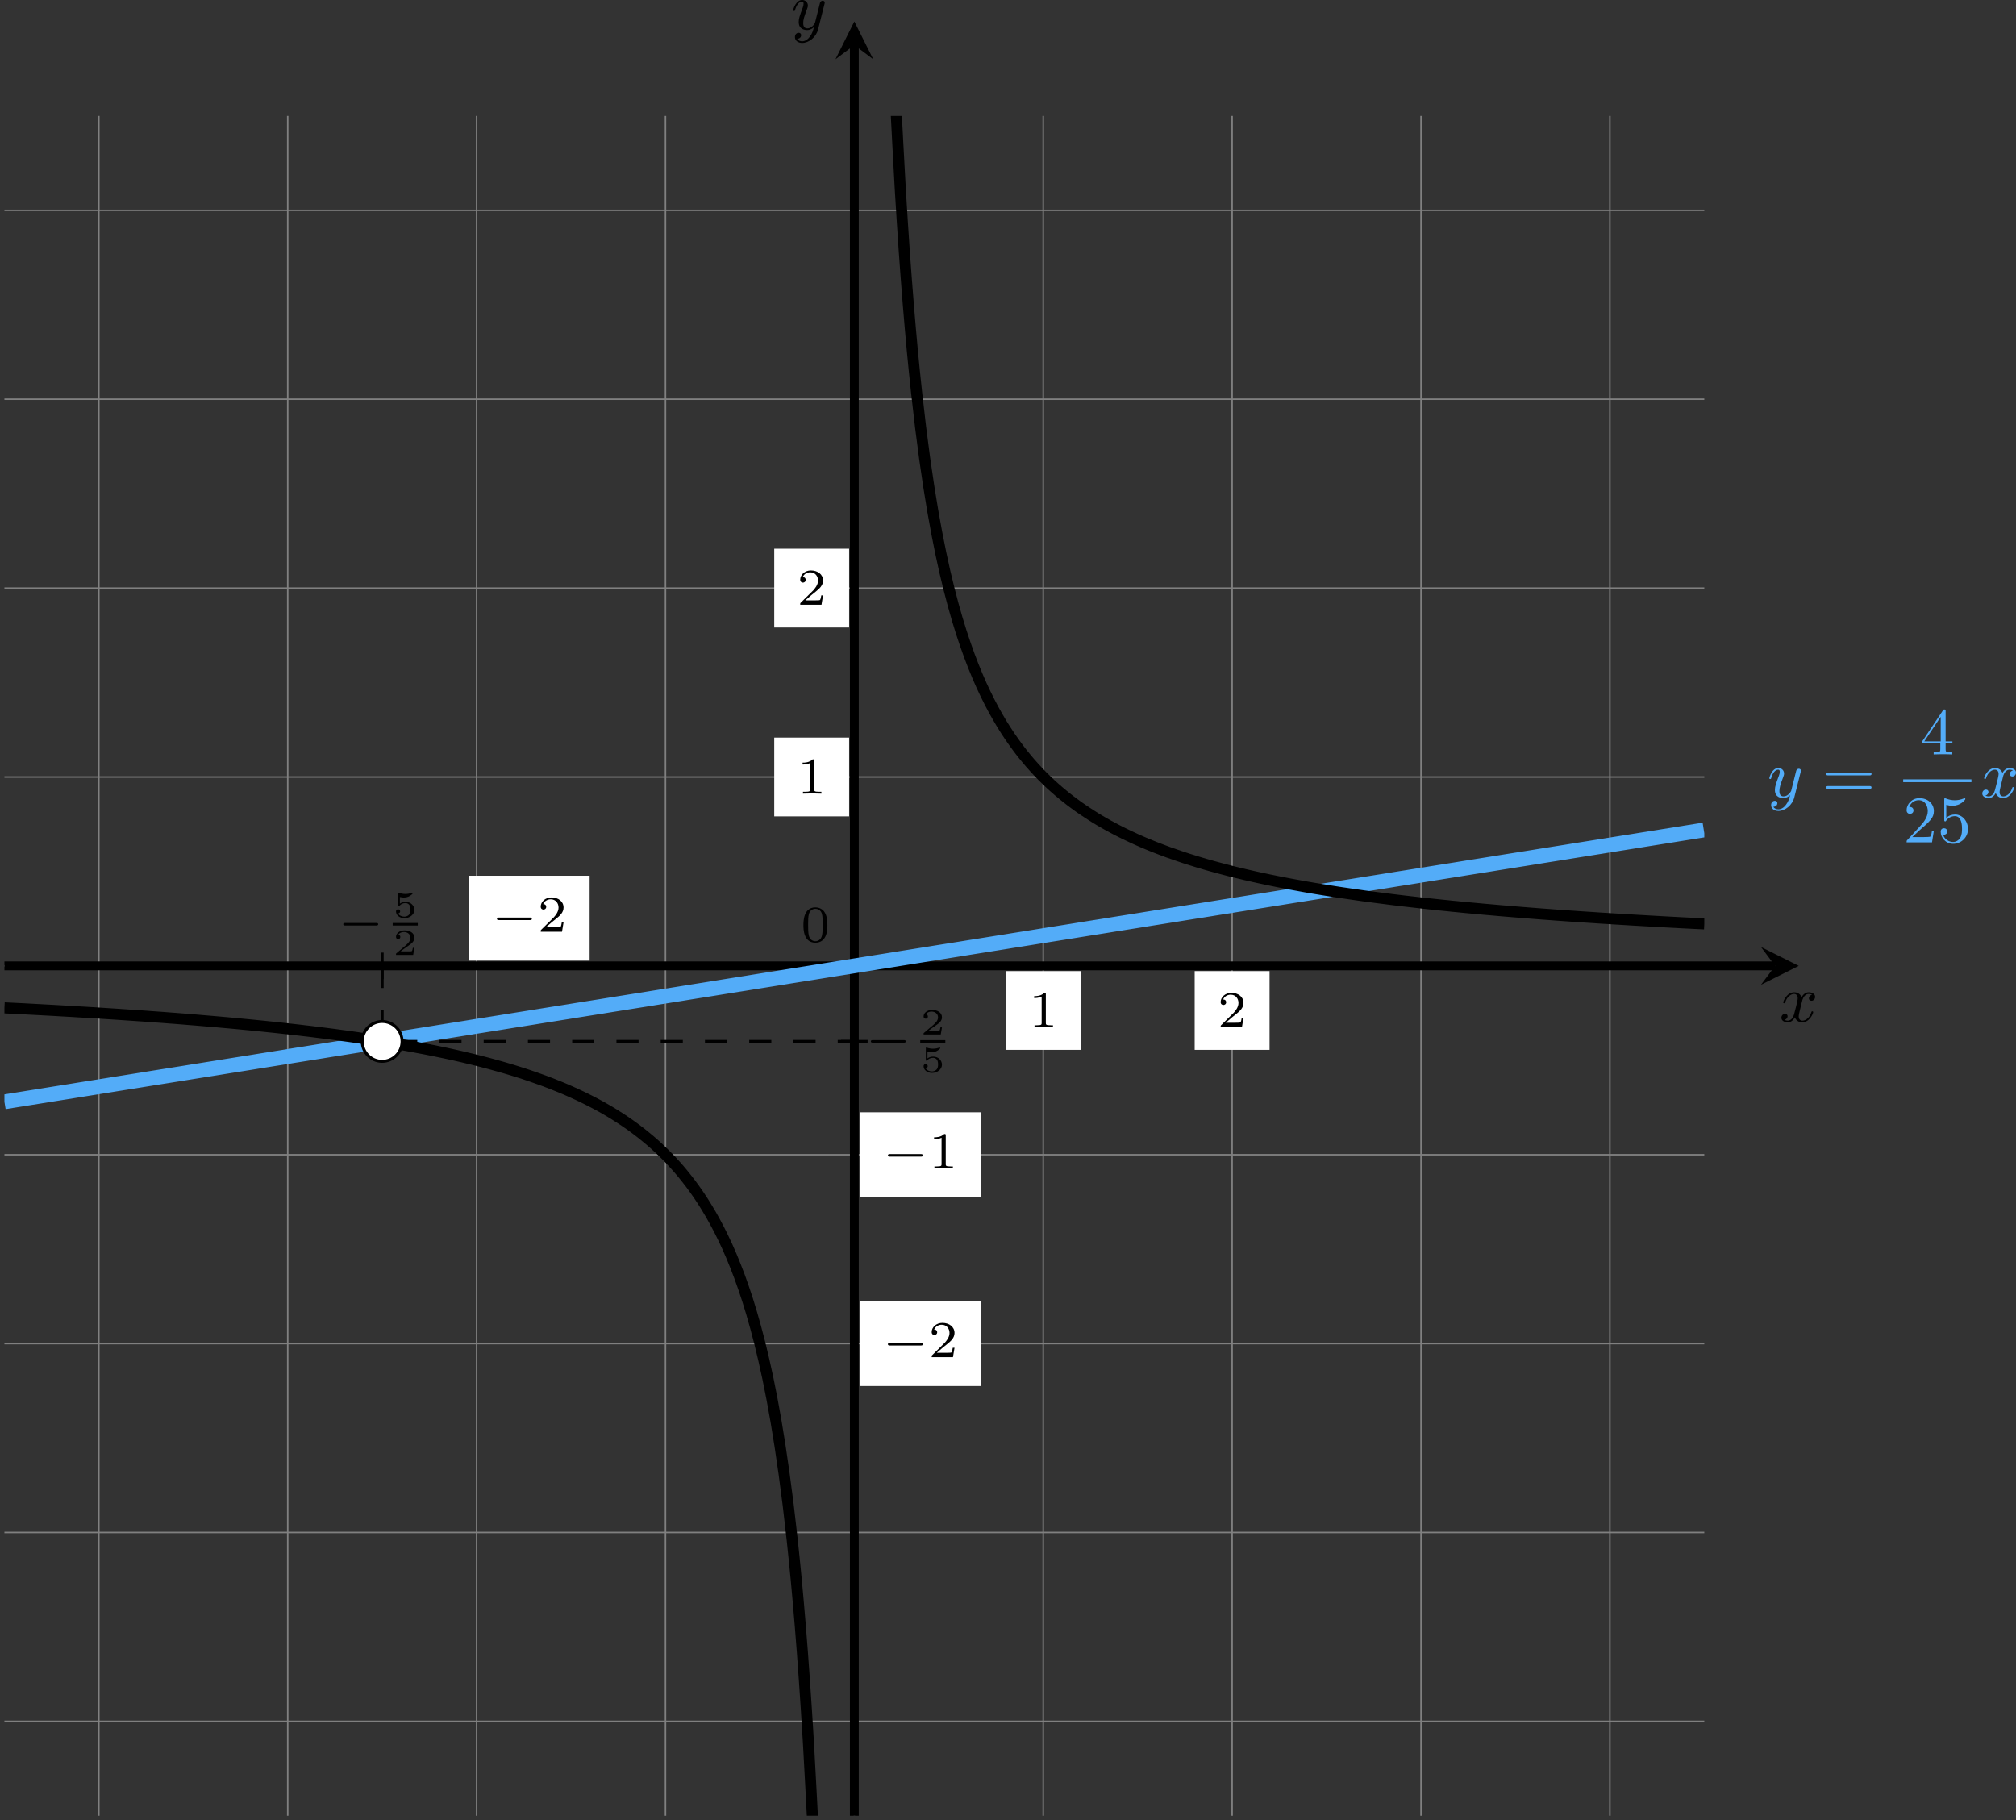 <?xml version='1.0' encoding='UTF-8'?>
<!-- This file was generated by dvisvgm 2.13.3 -->
<svg version='1.1' xmlns='http://www.w3.org/2000/svg' xmlns:xlink='http://www.w3.org/1999/xlink' width='544.609pt' height='491.729pt' viewBox='0 111.537 544.609 491.729'>
<rect x="0" y="111.537" width="544.609" height="491.729" fill="#333333" stroke="none"/>
<defs>
<clipPath id='clip2'>
<path d='M.598 301.035V71.43H230.203V301.035ZM230.203 71.43'/>
</clipPath>
<path id='g5-50' d='M4.142-1.587H3.891C3.873-1.47 3.802-.941 3.685-.798C3.631-.717 3.013-.717 2.833-.717H1.237L2.125-1.56C3.596-2.833 4.142-3.309 4.142-4.223C4.142-5.254 3.291-5.972 2.188-5.972C1.157-5.972 .457-5.156 .457-4.34C.457-3.891 .843-3.847 .924-3.847C1.121-3.847 1.39-3.99 1.39-4.313C1.39-4.582 1.201-4.779 .924-4.779C.879-4.779 .852-4.779 .816-4.77C1.031-5.407 1.605-5.694 2.089-5.694C3.004-5.694 3.318-4.842 3.318-4.223C3.318-3.309 2.627-2.564 2.197-2.098L.556-.323C.457-.224 .457-.206 .457 0H3.891L4.142-1.587Z'/>
<path id='g5-52' d='M.26-1.757V-1.479H2.708V-.708C2.708-.377 2.681-.278 2.008-.278H1.811V0C2.376-.027 3.004-.027 3.067-.027C3.111-.027 3.757-.027 4.322 0V-.278H4.125C3.452-.278 3.425-.377 3.425-.708V-1.479H4.34V-1.757H3.425V-5.828C3.425-6.007 3.425-6.07 3.255-6.07C3.147-6.07 3.138-6.061 3.058-5.936L.26-1.757ZM.547-1.757L2.762-5.075V-1.757H.547Z'/>
<path id='g5-53' d='M.933-3.093C.933-2.932 .933-2.833 1.058-2.833C1.13-2.833 1.157-2.869 1.21-2.95C1.479-3.327 1.91-3.542 2.376-3.542C3.335-3.542 3.335-2.161 3.335-1.838C3.335-1.56 3.335-1.004 3.084-.601C2.842-.224 2.466-.054 2.116-.054C1.587-.054 .986-.386 .771-1.049C.78-1.049 .834-1.031 .897-1.031C1.076-1.031 1.336-1.148 1.336-1.47C1.336-1.748 1.139-1.91 .897-1.91C.708-1.91 .457-1.802 .457-1.444C.457-.628 1.139 .197 2.134 .197C3.219 .197 4.142-.681 4.142-1.793C4.142-2.878 3.371-3.766 2.394-3.766C1.964-3.766 1.524-3.622 1.21-3.3V-5.066C1.479-4.985 1.757-4.94 2.035-4.94C3.138-4.94 3.784-5.738 3.784-5.855C3.784-5.936 3.73-5.972 3.685-5.972C3.667-5.972 3.649-5.972 3.569-5.927C3.147-5.756 2.735-5.685 2.358-5.685C1.973-5.685 1.569-5.756 1.157-5.927C1.067-5.972 1.049-5.972 1.04-5.972C.933-5.972 .933-5.882 .933-5.73V-3.093Z'/>
<path id='g5-61' d='M6.348-2.968C6.474-2.968 6.644-2.968 6.644-3.156C6.644-3.353 6.447-3.353 6.312-3.353H.843C.708-3.353 .511-3.353 .511-3.156C.511-2.968 .69-2.968 .807-2.968H6.348ZM6.312-1.139C6.447-1.139 6.644-1.139 6.644-1.336C6.644-1.524 6.474-1.524 6.348-1.524H.807C.69-1.524 .511-1.524 .511-1.336C.511-1.139 .708-1.139 .843-1.139H6.312Z'/>
<path id='g8-50' d='M2.934-.961H2.725C2.71-.867 2.66-.558 2.58-.508C2.54-.478 2.122-.478 2.047-.478H1.071C1.4-.722 1.768-1.001 2.067-1.2C2.516-1.509 2.934-1.798 2.934-2.326C2.934-2.964 2.331-3.318 1.619-3.318C.946-3.318 .453-2.929 .453-2.441C.453-2.182 .672-2.137 .742-2.137C.877-2.137 1.036-2.227 1.036-2.431C1.036-2.61 .907-2.71 .752-2.725C.892-2.949 1.181-3.098 1.514-3.098C1.998-3.098 2.401-2.809 2.401-2.321C2.401-1.903 2.112-1.584 1.729-1.26L.513-.229C.463-.184 .458-.184 .453-.149V0H2.77L2.934-.961Z'/>
<path id='g8-53' d='M.976-2.745C1.24-2.68 1.465-2.68 1.519-2.68C1.858-2.68 2.107-2.78 2.237-2.849C2.356-2.909 2.695-3.123 2.695-3.233C2.695-3.308 2.64-3.318 2.625-3.318C2.615-3.318 2.605-3.318 2.55-3.293C2.361-3.228 2.052-3.158 1.724-3.158C1.44-3.158 1.166-3.208 .902-3.298C.847-3.318 .837-3.318 .827-3.318C.757-3.318 .757-3.258 .757-3.178V-1.684C.757-1.599 .757-1.534 .852-1.534C.907-1.534 .912-1.544 .956-1.599C1.146-1.818 1.41-1.928 1.748-1.928C2.037-1.928 2.197-1.758 2.267-1.654C2.381-1.484 2.406-1.26 2.406-1.021C2.406-.812 2.386-.533 2.192-.339C1.968-.11 1.684-.095 1.574-.095C1.25-.095 .887-.234 .732-.528C.941-.543 1.011-.692 1.011-.807C1.011-.966 .892-1.086 .732-1.086C.623-1.086 .453-1.021 .453-.792C.453-.304 .932 .11 1.584 .11C2.326 .11 2.934-.389 2.934-1.006C2.934-1.569 2.451-2.092 1.758-2.092C1.445-2.092 1.191-2.012 .976-1.848V-2.745Z'/>
<path id='g7-48' d='M3.599-2.225C3.599-2.992 3.508-3.543 3.187-4.031C2.971-4.352 2.538-4.631 1.981-4.631C.363-4.631 .363-2.727 .363-2.225S.363 .139 1.981 .139S3.599-1.723 3.599-2.225ZM1.981-.056C1.66-.056 1.234-.244 1.095-.816C.997-1.227 .997-1.799 .997-2.315C.997-2.824 .997-3.354 1.102-3.738C1.248-4.289 1.695-4.435 1.981-4.435C2.357-4.435 2.72-4.205 2.845-3.801C2.957-3.424 2.964-2.922 2.964-2.315C2.964-1.799 2.964-1.283 2.873-.844C2.734-.209 2.26-.056 1.981-.056Z'/>
<path id='g7-49' d='M2.336-4.435C2.336-4.624 2.322-4.631 2.127-4.631C1.681-4.191 1.046-4.184 .76-4.184V-3.933C.928-3.933 1.388-3.933 1.771-4.129V-.572C1.771-.342 1.771-.251 1.074-.251H.809V0C.934-.007 1.792-.028 2.05-.028C2.267-.028 3.145-.007 3.299 0V-.251H3.034C2.336-.251 2.336-.342 2.336-.572V-4.435Z'/>
<path id='g7-50' d='M3.522-1.269H3.285C3.264-1.116 3.194-.704 3.103-.635C3.048-.593 2.511-.593 2.413-.593H1.13C1.862-1.241 2.106-1.437 2.525-1.764C3.041-2.176 3.522-2.608 3.522-3.271C3.522-4.115 2.783-4.631 1.89-4.631C1.025-4.631 .439-4.024 .439-3.382C.439-3.027 .739-2.992 .809-2.992C.976-2.992 1.179-3.11 1.179-3.361C1.179-3.487 1.13-3.731 .767-3.731C.983-4.226 1.458-4.38 1.785-4.38C2.483-4.38 2.845-3.836 2.845-3.271C2.845-2.664 2.413-2.183 2.19-1.932L.509-.272C.439-.209 .439-.195 .439 0H3.313L3.522-1.269Z'/>
<path id='g6-0' d='M5.189-1.576C5.3-1.576 5.467-1.576 5.467-1.743C5.467-1.918 5.307-1.918 5.189-1.918H1.032C.921-1.918 .753-1.918 .753-1.75C.753-1.576 .914-1.576 1.032-1.576H5.189Z'/>
<path id='g2-120' d='M4.411-3.622C4.08-3.56 3.981-3.273 3.981-3.138C3.981-2.968 4.107-2.815 4.331-2.815C4.582-2.815 4.824-3.031 4.824-3.344C4.824-3.757 4.376-3.963 3.954-3.963C3.416-3.963 3.102-3.488 2.995-3.3C2.824-3.739 2.43-3.963 2-3.963C1.04-3.963 .52-2.815 .52-2.582C.52-2.502 .583-2.475 .646-2.475C.726-2.475 .753-2.52 .771-2.573C1.049-3.461 1.641-3.739 1.982-3.739C2.242-3.739 2.475-3.569 2.475-3.147C2.475-2.824 2.089-1.39 1.973-.959C1.901-.681 1.632-.126 1.139-.126C.959-.126 .771-.188 .681-.242C.924-.287 1.103-.493 1.103-.726C1.103-.95 .933-1.049 .762-1.049C.502-1.049 .269-.825 .269-.52C.269-.081 .753 .099 1.13 .099C1.65 .099 1.955-.332 2.089-.574C2.313 .018 2.842 .099 3.084 .099C4.053 .099 4.564-1.067 4.564-1.282C4.564-1.327 4.537-1.39 4.447-1.39C4.349-1.39 4.34-1.354 4.295-1.219C4.098-.574 3.578-.126 3.111-.126C2.851-.126 2.609-.287 2.609-.717C2.609-.915 2.735-1.408 2.815-1.748C2.851-1.91 3.093-2.878 3.111-2.941C3.219-3.264 3.488-3.739 3.945-3.739C4.107-3.739 4.277-3.712 4.411-3.622Z'/>
<path id='g2-121' d='M4.501-3.452C4.51-3.497 4.528-3.551 4.528-3.604C4.528-3.721 4.447-3.865 4.25-3.865C4.133-3.865 3.972-3.793 3.9-3.622C3.891-3.587 3.802-3.219 3.748-3.022L3.3-1.228C3.228-.968 3.228-.95 3.21-.87C3.201-.834 2.824-.126 2.179-.126C1.623-.126 1.623-.69 1.623-.861C1.623-1.264 1.739-1.704 2.125-2.708C2.197-2.914 2.251-3.04 2.251-3.21C2.251-3.649 1.919-3.963 1.479-3.963C.619-3.963 .26-2.69 .26-2.582C.26-2.502 .323-2.475 .386-2.475C.484-2.475 .493-2.529 .529-2.645C.717-3.309 1.076-3.739 1.453-3.739C1.668-3.739 1.668-3.569 1.668-3.443C1.668-3.291 1.632-3.129 1.551-2.914C1.13-1.802 1.013-1.426 1.013-.995C1.013 0 1.82 .099 2.152 .099C2.591 .099 2.905-.134 3.067-.296C2.95 .161 2.851 .565 2.502 1.013C2.233 1.372 1.874 1.614 1.479 1.614C1.228 1.614 .933 1.524 .807 1.273C1.282 1.273 1.345 .879 1.345 .789C1.345 .592 1.201 .466 1.004 .466C.789 .466 .502 .637 .502 1.049C.502 1.515 .915 1.838 1.479 1.838C2.394 1.838 3.371 1.058 3.631 .009L4.501-3.452Z'/>
</defs>
<g id='page9' transform='matrix(2 0 0 2 0 0)'>
<path d='M.598 288.281H230.203M.598 262.769H230.203M.598 237.258H230.203M.598 211.746H230.203M.598 186.234H230.203M.598 160.723H230.203M.598 135.211H230.203M.598 109.695H230.203M.598 84.184H230.203M13.352 301.035V71.43M38.863 301.035V71.43M64.375 301.035V71.43M89.887 301.035V71.43M115.398 301.035V71.43M140.91 301.035V71.43M166.426 301.035V71.43M191.938 301.035V71.43M217.449 301.035V71.43' stroke='#808080' fill='none' stroke-width='.199'/>
<path d='M.598 186.234H239.773' stroke='#000' fill='none' stroke-width='1.196' stroke-miterlimit='10'/>
<path d='M242.961 186.234L237.86 183.684L239.774 186.234L237.86 188.785'/>
<g transform='matrix(1 0 0 1 124.948 7.529)'>
<use x='115.4' y='186.233' xlink:href='#g2-120'/>
</g>
<path d='M115.398 301.035V61.863' stroke='#000' fill='none' stroke-width='1.196' stroke-miterlimit='10'/>
<path d='M115.398 58.672L112.848 63.773L115.398 61.863L117.949 63.773'/>
<g transform='matrix(1 0 0 1 -8.529 -126.501)'>
<use x='115.4' y='186.233' xlink:href='#g2-121'/>
</g>
<path d='M51.621 184.441V188.027' stroke='#000' fill='none' stroke-width='.399' stroke-miterlimit='10'/>
<g transform='matrix(1 0 0 1 -69.784 -3.877)'>
<use x='115.4' y='186.233' xlink:href='#g6-0'/>
<use x='122.822' y='183.556' xlink:href='#g8-53'/>
</g>
<rect x='122.822' y='184.32' height='.339' width='3.39' transform='matrix(1 0 0 1 -69.784 -3.877)'/>
<g transform='matrix(1 0 0 1 -69.784 -3.877)'>
<use x='122.822' y='188.633' xlink:href='#g8-50'/>
</g>
<path d='M117.191 196.438H113.605' stroke='#000' fill='none' stroke-width='.399' stroke-miterlimit='10'/>
<g transform='matrix(1 0 0 1 1.477 11.948)'>
<use x='115.4' y='186.233' xlink:href='#g6-0'/>
<use x='122.822' y='183.556' xlink:href='#g8-50'/>
</g>
<rect x='122.822' y='184.32' height='.339' width='3.39' transform='matrix(1 0 0 1 1.477 11.948)'/>
<g transform='matrix(1 0 0 1 1.477 11.948)'>
<use x='122.822' y='188.633' xlink:href='#g8-53'/>
</g>
<g transform='matrix(1 0 0 1 -7.241 -3.27)'>
<use x='115.4' y='186.233' xlink:href='#g7-48'/>
</g>
<path d='M135.856 197.578H145.969V186.941H135.856Z' fill='#fff'/>
<g transform='matrix(1 0 0 1 23.526 8.275)'>
<use x='115.4' y='186.233' xlink:href='#g7-49'/>
</g>
<path d='M161.367 197.578H171.481V186.941H161.367Z' fill='#fff'/>
<g transform='matrix(1 0 0 1 49.038 8.275)'>
<use x='115.4' y='186.233' xlink:href='#g7-50'/>
</g>
<path d='M63.301 185.523H79.641V174.059H63.301Z' fill='#fff'/>
<g transform='matrix(1 0 0 1 -49.029 -4.611)'>
<use x='115.4' y='186.233' xlink:href='#g6-0'/>
<use x='121.627' y='186.233' xlink:href='#g7-50'/>
</g>
<path d='M104.578 166.039H114.691V155.402H104.578Z' fill='#fff'/>
<g transform='matrix(1 0 0 1 -7.752 -23.265)'>
<use x='115.4' y='186.233' xlink:href='#g7-49'/>
</g>
<path d='M104.578 140.527H114.691V129.891H104.578Z' fill='#fff'/>
<g transform='matrix(1 0 0 1 -7.752 -48.777)'>
<use x='115.4' y='186.233' xlink:href='#g7-50'/>
</g>
<path d='M116.109 217.477H132.449V206.012H116.109Z' fill='#fff'/>
<g transform='matrix(1 0 0 1 3.78 27.344)'>
<use x='115.4' y='186.233' xlink:href='#g6-0'/>
<use x='121.627' y='186.233' xlink:href='#g7-49'/>
</g>
<path d='M116.109 242.988H132.449V231.523H116.109Z' fill='#fff'/>
<g transform='matrix(1 0 0 1 3.78 52.856)'>
<use x='115.4' y='186.233' xlink:href='#g6-0'/>
<use x='121.627' y='186.233' xlink:href='#g7-50'/>
</g>
<g fill='#53acf8' transform='matrix(1 0 0 1 123.327 -22.764)'>
<use x='115.4' y='186.233' xlink:href='#g2-121'/>
<use x='122.82' y='186.233' xlink:href='#g5-61'/>
<use x='136.047' y='180.434' xlink:href='#g5-52'/>
</g>
<rect x='133.743' y='183.802' height='.379' width='9.215' transform='matrix(1 0 0 1 123.327 -22.764)' fill='#53acf8'/>
<g fill='#53acf8' transform='matrix(1 0 0 1 123.327 -22.764)'>
<use x='133.743' y='192.314' xlink:href='#g5-50'/>
<use x='138.351' y='192.314' xlink:href='#g5-53'/>
<use x='144.154' y='186.233' xlink:href='#g2-120'/>
</g>
<path d='M.598 204.602C.598 204.602 1.43 204.465 1.75 204.414C2.07 204.363 2.582 204.281 2.902 204.231C3.223 204.18 3.738 204.098 4.055 204.047C4.375 203.996 4.891 203.914 5.211 203.863S6.043 203.731 6.363 203.676C6.684 203.625 7.195 203.543 7.516 203.492C7.836 203.441 8.352 203.359 8.672 203.309S9.504 203.176 9.824 203.125C10.145 203.074 10.656 202.992 10.977 202.938C11.297 202.887 11.812 202.805 12.129 202.754C12.449 202.703 12.965 202.621 13.285 202.57S14.117 202.438 14.437 202.387C14.758 202.336 15.27 202.254 15.59 202.199C15.91 202.148 16.426 202.066 16.746 202.016S17.578 201.883 17.898 201.832S18.73 201.699 19.051 201.648C19.371 201.598 19.883 201.516 20.203 201.461C20.523 201.41 21.039 201.328 21.359 201.277C21.68 201.227 22.191 201.144 22.512 201.094C22.832 201.043 23.344 200.961 23.664 200.91C23.984 200.859 24.5 200.777 24.82 200.727C25.137 200.672 25.652 200.59 25.973 200.539C26.293 200.488 26.805 200.406 27.125 200.356C27.445 200.305 27.957 200.223 28.277 200.172C28.598 200.121 29.113 200.039 29.434 199.988C29.754 199.934 30.266 199.852 30.586 199.801S31.418 199.668 31.738 199.617S32.574 199.484 32.895 199.434C33.211 199.383 33.727 199.301 34.047 199.25S34.879 199.117 35.199 199.062C35.52 199.012 36.031 198.93 36.352 198.879C36.672 198.828 37.188 198.746 37.508 198.695S38.34 198.562 38.66 198.512C38.98 198.457 39.492 198.375 39.812 198.324S40.648 198.191 40.965 198.141C41.285 198.09 41.801 198.008 42.121 197.957S42.953 197.824 43.273 197.773C43.594 197.723 44.105 197.641 44.426 197.586C44.746 197.535 45.262 197.453 45.582 197.402C45.902 197.352 46.414 197.269 46.734 197.219C47.055 197.168 47.566 197.086 47.887 197.035C48.207 196.984 48.719 196.902 49.039 196.848C49.359 196.797 49.875 196.715 50.195 196.664C50.516 196.613 51.027 196.531 51.348 196.481C51.668 196.43 52.18 196.348 52.5 196.297S53.336 196.164 53.656 196.113C53.973 196.059 54.488 195.977 54.809 195.926S55.641 195.793 55.961 195.742C56.281 195.691 56.793 195.609 57.113 195.559S57.949 195.426 58.27 195.375C58.59 195.32 59.102 195.238 59.422 195.188S60.254 195.055 60.574 195.004C60.895 194.953 61.41 194.871 61.73 194.82C62.047 194.77 62.562 194.688 62.883 194.637S63.715 194.5 64.035 194.449C64.356 194.398 64.867 194.316 65.188 194.266S66.023 194.133 66.344 194.082C66.664 194.031 67.176 193.949 67.496 193.898C67.816 193.844 68.328 193.762 68.648 193.711C68.969 193.66 69.484 193.578 69.801 193.527C70.121 193.477 70.637 193.395 70.957 193.344S71.789 193.211 72.109 193.16C72.43 193.109 72.941 193.023 73.262 192.973C73.582 192.922 74.098 192.84 74.418 192.789S75.25 192.656 75.57 192.605S76.402 192.473 76.723 192.422C77.043 192.371 77.559 192.289 77.875 192.234C78.195 192.184 78.711 192.102 79.031 192.051C79.352 192 79.863 191.918 80.184 191.867C80.504 191.816 81.016 191.734 81.336 191.684S82.172 191.551 82.492 191.496C82.812 191.445 83.324 191.363 83.644 191.312S84.477 191.18 84.797 191.129C85.117 191.078 85.629 190.996 85.949 190.945S86.785 190.812 87.106 190.762C87.426 190.707 87.938 190.625 88.258 190.574S89.09 190.441 89.41 190.391C89.731 190.34 90.246 190.258 90.566 190.207C90.883 190.156 91.398 190.074 91.719 190.023C92.039 189.969 92.551 189.887 92.871 189.836C93.191 189.785 93.703 189.703 94.023 189.652S94.859 189.52 95.18 189.469S96.012 189.336 96.332 189.285C96.652 189.23 97.164 189.148 97.484 189.098C97.805 189.047 98.32 188.965 98.641 188.914C98.957 188.863 99.473 188.781 99.793 188.73S100.625 188.598 100.945 188.547C101.266 188.492 101.777 188.41 102.098 188.359C102.418 188.309 102.934 188.227 103.254 188.176S104.086 188.043 104.406 187.992C104.727 187.941 105.238 187.859 105.559 187.809C105.879 187.758 106.395 187.676 106.711 187.621C107.031 187.57 107.547 187.488 107.867 187.438C108.188 187.387 108.699 187.305 109.02 187.254C109.34 187.203 109.852 187.121 110.172 187.07C110.492 187.02 111.008 186.937 111.328 186.883C111.648 186.832 112.16 186.75 112.48 186.699C112.801 186.648 113.312 186.566 113.633 186.516C113.953 186.465 114.469 186.383 114.785 186.332C115.105 186.281 115.621 186.199 115.941 186.148C116.262 186.094 116.773 186.012 117.094 185.961S117.926 185.828 118.246 185.777S119.082 185.645 119.402 185.594C119.719 185.543 120.234 185.461 120.555 185.41C120.875 185.355 121.387 185.273 121.707 185.223C122.027 185.172 122.539 185.09 122.859 185.039C123.18 184.988 123.695 184.906 124.016 184.855C124.336 184.805 124.848 184.723 125.168 184.672C125.488 184.621 126 184.539 126.32 184.484C126.641 184.434 127.156 184.352 127.477 184.301C127.793 184.25 128.309 184.168 128.629 184.117C128.949 184.066 129.461 183.984 129.781 183.934C130.102 183.883 130.613 183.801 130.934 183.746C131.254 183.695 131.769 183.613 132.09 183.562C132.41 183.512 132.922 183.43 133.242 183.379C133.562 183.328 134.074 183.246 134.394 183.195S135.231 183.062 135.547 183.012C135.867 182.957 136.383 182.875 136.703 182.824S137.535 182.691 137.856 182.641S138.688 182.508 139.008 182.457S139.844 182.324 140.164 182.27C140.484 182.219 140.996 182.137 141.316 182.086C141.637 182.035 142.148 181.953 142.469 181.902C142.789 181.852 143.305 181.77 143.621 181.719C143.941 181.668 144.457 181.586 144.777 181.535C145.098 181.48 145.609 181.398 145.93 181.348C146.25 181.297 146.762 181.215 147.082 181.164S147.918 181.031 148.238 180.98S149.07 180.848 149.391 180.797C149.711 180.742 150.223 180.66 150.543 180.609S151.375 180.477 151.695 180.426S152.531 180.293 152.852 180.242C153.172 180.191 153.684 180.109 154.004 180.059S154.836 179.922 155.156 179.871C155.477 179.82 155.992 179.738 156.312 179.688C156.629 179.637 157.144 179.555 157.465 179.504C157.785 179.453 158.297 179.371 158.617 179.32S159.449 179.188 159.769 179.133C160.09 179.082 160.606 179 160.926 178.949S161.758 178.816 162.078 178.766S162.91 178.633 163.231 178.582S164.066 178.449 164.387 178.395C164.703 178.344 165.219 178.262 165.539 178.211C165.859 178.16 166.371 178.078 166.691 178.027S167.523 177.895 167.844 177.844C168.164 177.793 168.68 177.711 169 177.656C169.32 177.605 169.832 177.523 170.152 177.473C170.473 177.422 170.984 177.34 171.305 177.289S172.141 177.156 172.457 177.105C172.777 177.055 173.293 176.973 173.613 176.918C173.934 176.867 174.445 176.785 174.766 176.734S175.598 176.602 175.918 176.551S176.754 176.418 177.074 176.367C177.394 176.316 177.906 176.234 178.227 176.184C178.547 176.129 179.059 176.047 179.379 175.996S180.215 175.863 180.531 175.812C180.852 175.762 181.367 175.68 181.688 175.629S182.519 175.496 182.84 175.445C183.16 175.391 183.672 175.309 183.992 175.258S184.828 175.125 185.148 175.074S185.981 174.941 186.301 174.891S187.133 174.758 187.453 174.707S188.285 174.574 188.606 174.519C188.926 174.469 189.441 174.387 189.762 174.336C190.082 174.285 190.594 174.203 190.914 174.152C191.234 174.102 191.746 174.019 192.066 173.969C192.387 173.914 192.902 173.832 193.223 173.781C193.539 173.731 194.055 173.648 194.375 173.598C194.695 173.547 195.207 173.465 195.527 173.414C195.848 173.363 196.359 173.281 196.68 173.231C197 173.18 197.516 173.098 197.836 173.043C198.156 172.992 198.668 172.91 198.988 172.859S199.82 172.727 200.141 172.676S200.977 172.543 201.297 172.492C201.613 172.441 202.129 172.359 202.449 172.305C202.769 172.254 203.281 172.172 203.602 172.121C203.922 172.07 204.434 171.988 204.754 171.938S205.59 171.805 205.91 171.754C206.231 171.703 206.742 171.621 207.062 171.57C207.383 171.516 207.894 171.434 208.215 171.383C208.535 171.332 209.051 171.25 209.367 171.199C209.688 171.148 210.203 171.066 210.523 171.016S211.356 170.883 211.676 170.832C211.996 170.777 212.508 170.695 212.828 170.644S213.664 170.512 213.984 170.461C214.305 170.41 214.816 170.328 215.137 170.277C215.457 170.227 215.969 170.144 216.289 170.094C216.609 170.039 217.125 169.957 217.441 169.906C217.762 169.856 218.277 169.773 218.598 169.723C218.918 169.672 219.43 169.59 219.75 169.539C220.07 169.488 220.582 169.406 220.902 169.356C221.223 169.301 221.738 169.219 222.059 169.168C222.379 169.117 222.891 169.035 223.211 168.984S224.043 168.852 224.363 168.801C224.684 168.75 225.195 168.668 225.516 168.617C225.836 168.566 226.352 168.481 226.672 168.43S227.504 168.297 227.824 168.246C228.145 168.195 228.656 168.113 228.977 168.062C229.297 168.012 230.133 167.879 230.133 167.879' stroke='#53acf8' fill='none' stroke-width='1.993' stroke-miterlimit='10' clip-path='url(#clip2)'/>
<path d='M.598 191.902C.598 191.902 .992 191.922 1.145 191.93C1.297 191.938 1.543 191.949 1.691 191.957C1.844 191.965 2.09 191.977 2.242 191.984C2.395 191.992 2.637 192.004 2.789 192.012C2.941 192.02 3.187 192.031 3.34 192.039C3.492 192.047 3.734 192.062 3.887 192.07C4.039 192.078 4.285 192.09 4.437 192.098C4.59 192.105 4.832 192.121 4.984 192.129C5.137 192.137 5.379 192.148 5.531 192.156C5.684 192.164 5.93 192.18 6.082 192.188S6.477 192.207 6.629 192.215C6.781 192.227 7.027 192.238 7.18 192.246C7.332 192.254 7.574 192.27 7.727 192.277C7.879 192.285 8.121 192.301 8.273 192.309C8.426 192.316 8.672 192.332 8.824 192.34C8.977 192.348 9.219 192.363 9.371 192.371S9.77 192.395 9.922 192.402S10.316 192.426 10.469 192.438C10.621 192.445 10.867 192.461 11.02 192.469C11.168 192.477 11.414 192.492 11.566 192.5C11.719 192.512 11.961 192.523 12.113 192.535C12.266 192.543 12.512 192.559 12.664 192.566C12.816 192.578 13.059 192.594 13.211 192.602C13.363 192.613 13.609 192.629 13.762 192.637C13.914 192.645 14.156 192.66 14.309 192.672C14.461 192.68 14.703 192.695 14.855 192.707C15.008 192.715 15.254 192.73 15.406 192.742C15.559 192.75 15.801 192.766 15.953 192.777C16.105 192.789 16.352 192.805 16.504 192.816C16.656 192.824 16.898 192.84 17.051 192.852C17.203 192.859 17.449 192.879 17.602 192.891C17.75 192.898 17.996 192.914 18.148 192.926C18.301 192.938 18.543 192.953 18.695 192.965C18.848 192.973 19.094 192.992 19.246 193C19.398 193.012 19.641 193.027 19.793 193.039C19.945 193.051 20.191 193.07 20.344 193.082C20.496 193.094 20.738 193.109 20.891 193.121C21.043 193.129 21.285 193.148 21.438 193.16C21.59 193.172 21.836 193.188 21.988 193.199C22.141 193.211 22.383 193.23 22.535 193.242C22.688 193.254 22.934 193.273 23.086 193.285C23.238 193.297 23.48 193.312 23.633 193.324C23.785 193.336 24.031 193.355 24.18 193.367C24.332 193.379 24.578 193.398 24.73 193.41C24.883 193.422 25.125 193.445 25.277 193.457C25.43 193.469 25.676 193.488 25.828 193.5C25.98 193.512 26.223 193.531 26.375 193.543S26.773 193.578 26.926 193.59C27.078 193.602 27.32 193.621 27.473 193.637C27.625 193.648 27.867 193.668 28.02 193.684C28.172 193.695 28.418 193.715 28.57 193.73C28.723 193.742 28.965 193.762 29.117 193.777C29.27 193.789 29.516 193.812 29.668 193.824C29.82 193.84 30.062 193.859 30.215 193.875C30.367 193.887 30.613 193.91 30.762 193.922C30.914 193.938 31.16 193.961 31.312 193.973C31.465 193.988 31.707 194.012 31.859 194.023C32.012 194.039 32.258 194.062 32.41 194.074C32.562 194.09 32.805 194.113 32.957 194.129C33.109 194.141 33.355 194.164 33.508 194.18C33.66 194.195 33.902 194.219 34.055 194.234C34.207 194.25 34.449 194.273 34.602 194.289C34.754 194.305 35 194.328 35.152 194.344C35.305 194.359 35.547 194.383 35.699 194.398C35.852 194.414 36.098 194.441 36.25 194.457C36.402 194.473 36.645 194.496 36.797 194.512C36.949 194.531 37.195 194.555 37.344 194.57C37.496 194.586 37.742 194.613 37.895 194.629C38.047 194.648 38.289 194.672 38.441 194.691C38.594 194.707 38.84 194.734 38.992 194.75C39.145 194.77 39.387 194.797 39.539 194.812C39.691 194.828 39.938 194.859 40.09 194.875C40.242 194.891 40.484 194.922 40.637 194.938C40.789 194.957 41.031 194.984 41.184 195.004C41.336 195.02 41.582 195.051 41.734 195.066C41.887 195.086 42.129 195.117 42.281 195.133C42.434 195.152 42.68 195.184 42.832 195.203C42.984 195.219 43.227 195.25 43.379 195.27S43.773 195.32 43.926 195.34C44.078 195.359 44.324 195.391 44.477 195.41C44.629 195.43 44.871 195.461 45.023 195.48C45.176 195.5 45.422 195.535 45.574 195.555C45.727 195.574 45.969 195.605 46.121 195.629C46.273 195.648 46.52 195.68 46.672 195.703C46.82 195.723 47.066 195.758 47.219 195.777C47.371 195.801 47.613 195.836 47.766 195.855C47.918 195.879 48.164 195.914 48.316 195.934C48.469 195.957 48.711 195.992 48.863 196.016C49.016 196.039 49.262 196.074 49.414 196.098C49.566 196.121 49.809 196.156 49.961 196.18C50.113 196.203 50.355 196.238 50.508 196.262C50.66 196.285 50.906 196.324 51.059 196.348C51.211 196.371 51.453 196.41 51.605 196.438C51.758 196.461 52.004 196.5 52.156 196.523C52.309 196.547 52.551 196.59 52.703 196.613C52.855 196.641 53.102 196.68 53.254 196.707C53.402 196.731 53.648 196.773 53.801 196.801C53.953 196.824 54.195 196.867 54.348 196.894C54.5 196.918 54.746 196.961 54.898 196.988C55.051 197.016 55.293 197.062 55.445 197.09C55.598 197.117 55.844 197.16 55.996 197.188C56.148 197.215 56.391 197.262 56.543 197.293C56.695 197.32 56.938 197.367 57.09 197.394C57.242 197.422 57.488 197.473 57.641 197.5C57.793 197.531 58.035 197.578 58.188 197.609C58.34 197.637 58.586 197.688 58.738 197.719C58.891 197.75 59.133 197.801 59.285 197.832C59.438 197.863 59.684 197.914 59.832 197.945C59.984 197.977 60.23 198.031 60.383 198.062C60.535 198.094 60.777 198.148 60.93 198.18C61.082 198.215 61.328 198.269 61.48 198.301C61.633 198.336 61.875 198.394 62.027 198.426C62.18 198.461 62.426 198.516 62.578 198.551C62.73 198.59 62.973 198.648 63.125 198.684C63.277 198.719 63.52 198.777 63.672 198.812C63.824 198.852 64.07 198.91 64.223 198.949C64.375 198.984 64.617 199.047 64.769 199.086C64.922 199.125 65.168 199.188 65.32 199.227C65.473 199.266 65.715 199.332 65.867 199.371C66.019 199.414 66.266 199.477 66.414 199.519C66.566 199.562 66.812 199.629 66.965 199.672C67.117 199.711 67.359 199.781 67.512 199.824C67.664 199.867 67.91 199.934 68.062 199.981C68.215 200.023 68.457 200.098 68.609 200.141C68.762 200.188 69.008 200.258 69.16 200.305C69.312 200.352 69.555 200.43 69.707 200.477C69.859 200.523 70.102 200.598 70.254 200.648C70.406 200.695 70.652 200.777 70.805 200.824C70.957 200.875 71.199 200.957 71.352 201.008C71.504 201.062 71.75 201.144 71.902 201.195C72.055 201.25 72.297 201.332 72.449 201.387C72.602 201.441 72.848 201.527 72.996 201.582C73.148 201.637 73.394 201.727 73.547 201.781C73.699 201.84 73.941 201.93 74.094 201.988C74.246 202.047 74.492 202.141 74.644 202.199C74.797 202.262 75.039 202.359 75.191 202.422C75.344 202.481 75.59 202.578 75.742 202.641C75.894 202.703 76.137 202.809 76.289 202.871C76.441 202.938 76.684 203.043 76.836 203.109C76.988 203.176 77.234 203.285 77.387 203.356C77.539 203.422 77.781 203.535 77.934 203.606C78.086 203.676 78.332 203.793 78.484 203.863C78.637 203.938 78.879 204.055 79.031 204.129C79.184 204.203 79.426 204.324 79.578 204.402C79.731 204.481 79.977 204.606 80.129 204.684S80.523 204.894 80.676 204.977C80.828 205.059 81.074 205.191 81.227 205.273C81.379 205.359 81.621 205.5 81.773 205.586C81.926 205.676 82.172 205.816 82.324 205.906C82.473 206 82.719 206.144 82.871 206.238C83.023 206.332 83.266 206.488 83.418 206.586C83.57 206.684 83.816 206.84 83.969 206.941C84.121 207.043 84.363 207.203 84.516 207.305C84.668 207.41 84.914 207.578 85.066 207.688C85.219 207.793 85.461 207.969 85.613 208.082C85.766 208.191 86.008 208.375 86.16 208.492C86.312 208.609 86.559 208.797 86.711 208.918C86.863 209.039 87.106 209.238 87.258 209.363C87.41 209.488 87.656 209.691 87.809 209.82C87.961 209.953 88.203 210.164 88.356 210.297C88.508 210.434 88.754 210.656 88.906 210.797C89.055 210.938 89.301 211.168 89.453 211.316C89.606 211.465 89.848 211.703 90 211.856C90.152 212.012 90.398 212.262 90.551 212.422C90.703 212.586 90.945 212.848 91.098 213.016C91.25 213.184 91.496 213.457 91.648 213.633C91.801 213.809 92.043 214.098 92.195 214.281C92.348 214.465 92.59 214.766 92.742 214.961C92.894 215.152 93.141 215.469 93.293 215.672C93.445 215.875 93.688 216.207 93.84 216.422C93.992 216.637 94.238 216.988 94.391 217.211C94.543 217.434 94.785 217.805 94.938 218.039C95.09 218.277 95.336 218.668 95.484 218.918C95.637 219.168 95.883 219.578 96.035 219.844C96.188 220.109 96.43 220.543 96.582 220.824C96.734 221.106 96.981 221.566 97.133 221.863C97.285 222.16 97.527 222.648 97.68 222.965C97.832 223.281 98.078 223.801 98.231 224.141C98.383 224.477 98.625 225.031 98.777 225.391C98.93 225.75 99.172 226.344 99.324 226.727C99.477 227.109 99.723 227.742 99.875 228.156C100.027 228.566 100.269 229.25 100.422 229.691C100.574 230.133 100.82 230.867 100.973 231.344C101.125 231.82 101.367 232.609 101.519 233.125C101.672 233.641 101.918 234.5 102.066 235.059C102.219 235.617 102.465 236.547 102.617 237.152C102.769 237.762 103.012 238.769 103.164 239.43C103.316 240.094 103.562 241.199 103.715 241.926C103.867 242.652 104.109 243.867 104.262 244.668C104.414 245.469 104.66 246.812 104.812 247.699S105.207 250.07 105.359 251.059C105.512 252.043 105.754 253.699 105.906 254.805C106.059 255.906 106.305 257.766 106.457 259.008S106.852 262.348 107.004 263.758C107.156 265.168 107.402 267.562 107.555 269.18C107.707 270.797 107.949 273.543 108.102 275.414S108.5 280.477 108.648 282.664C108.801 284.856 109.047 288.594 109.199 291.191C109.352 293.785 109.746 301.375 109.746 301.375' stroke='#000' fill='none' stroke-width='1.494' stroke-miterlimit='10' clip-path='url(#clip2)'/>
<path d='M230.203 180.562C230.203 180.562 229.809 180.543 229.656 180.535C229.504 180.527 229.258 180.516 229.105 180.508C228.953 180.5 228.711 180.488 228.559 180.48C228.406 180.473 228.16 180.461 228.012 180.453C227.859 180.445 227.613 180.434 227.461 180.426S227.066 180.406 226.914 180.398C226.762 180.391 226.516 180.375 226.363 180.367C226.211 180.359 225.969 180.348 225.816 180.34C225.664 180.332 225.418 180.316 225.266 180.309C225.113 180.301 224.871 180.289 224.719 180.281C224.566 180.27 224.324 180.258 224.172 180.25S223.773 180.227 223.621 180.219S223.227 180.195 223.074 180.188C222.922 180.18 222.676 180.168 222.523 180.156C222.371 180.148 222.129 180.137 221.977 180.125C221.824 180.117 221.578 180.102 221.43 180.094C221.277 180.086 221.031 180.07 220.879 180.062S220.484 180.039 220.332 180.031C220.18 180.02 219.934 180.008 219.781 179.996C219.629 179.988 219.387 179.973 219.234 179.965C219.082 179.957 218.836 179.941 218.684 179.93C218.531 179.922 218.289 179.906 218.137 179.898C217.984 179.887 217.742 179.875 217.59 179.863C217.437 179.855 217.191 179.84 217.039 179.828C216.887 179.82 216.645 179.805 216.492 179.797C216.34 179.785 216.094 179.77 215.941 179.762C215.789 179.75 215.547 179.734 215.394 179.723C215.242 179.715 215 179.699 214.848 179.688C214.695 179.68 214.449 179.66 214.297 179.652C214.144 179.641 213.902 179.625 213.75 179.617C213.598 179.605 213.352 179.586 213.199 179.578C213.047 179.566 212.805 179.551 212.652 179.539C212.5 179.531 212.254 179.512 212.102 179.504C211.953 179.492 211.707 179.477 211.555 179.465C211.402 179.453 211.16 179.438 211.008 179.426C210.856 179.414 210.609 179.395 210.457 179.387C210.305 179.375 210.062 179.355 209.91 179.348C209.758 179.336 209.512 179.316 209.359 179.305C209.207 179.297 208.965 179.277 208.812 179.266S208.418 179.238 208.266 179.227C208.113 179.215 207.867 179.195 207.715 179.184C207.562 179.172 207.32 179.152 207.168 179.141C207.016 179.129 206.769 179.109 206.617 179.098C206.465 179.086 206.223 179.066 206.07 179.055C205.918 179.043 205.672 179.023 205.519 179.012C205.371 179 205.125 178.98 204.973 178.965C204.82 178.953 204.578 178.934 204.426 178.922C204.273 178.91 204.027 178.891 203.875 178.875C203.723 178.863 203.481 178.844 203.328 178.832C203.176 178.816 202.93 178.797 202.777 178.785C202.625 178.77 202.383 178.75 202.231 178.738C202.078 178.723 201.836 178.703 201.684 178.688C201.531 178.676 201.285 178.652 201.133 178.641C200.981 178.629 200.738 178.605 200.586 178.594C200.434 178.578 200.188 178.559 200.035 178.543C199.883 178.531 199.641 178.508 199.488 178.492C199.336 178.48 199.09 178.457 198.938 178.441C198.789 178.426 198.543 178.406 198.391 178.391C198.238 178.375 197.996 178.352 197.844 178.34C197.691 178.324 197.445 178.301 197.293 178.285C197.141 178.27 196.898 178.246 196.746 178.23C196.594 178.219 196.348 178.191 196.195 178.18C196.043 178.164 195.801 178.137 195.648 178.121C195.496 178.105 195.254 178.082 195.102 178.066C194.949 178.051 194.703 178.027 194.551 178.012C194.398 177.992 194.156 177.969 194.004 177.953C193.852 177.938 193.606 177.91 193.453 177.895C193.301 177.879 193.059 177.852 192.906 177.836C192.754 177.82 192.508 177.793 192.359 177.777C192.207 177.758 191.961 177.73 191.809 177.715C191.656 177.699 191.414 177.672 191.262 177.652C191.109 177.637 190.863 177.609 190.711 177.59C190.559 177.574 190.316 177.547 190.164 177.527C190.012 177.512 189.766 177.48 189.613 177.465C189.461 177.445 189.219 177.418 189.066 177.398C188.914 177.379 188.672 177.352 188.519 177.332C188.367 177.312 188.121 177.285 187.969 177.266C187.816 177.246 187.574 177.215 187.422 177.195C187.269 177.176 187.023 177.145 186.871 177.125C186.719 177.105 186.477 177.074 186.324 177.055C186.172 177.035 185.926 177.004 185.777 176.984C185.625 176.965 185.379 176.934 185.227 176.91C185.074 176.891 184.832 176.859 184.68 176.84C184.527 176.816 184.281 176.785 184.129 176.766C183.977 176.742 183.734 176.711 183.582 176.688C183.43 176.668 183.184 176.633 183.031 176.609C182.879 176.586 182.637 176.551 182.484 176.531C182.332 176.508 182.09 176.473 181.938 176.449C181.785 176.43 181.539 176.391 181.387 176.371C181.234 176.348 180.992 176.309 180.84 176.289C180.688 176.266 180.441 176.227 180.289 176.203C180.137 176.18 179.894 176.141 179.742 176.117C179.59 176.094 179.344 176.055 179.195 176.031C179.043 176.008 178.797 175.969 178.644 175.941C178.492 175.918 178.25 175.879 178.098 175.852C177.945 175.828 177.699 175.785 177.547 175.762C177.394 175.734 177.152 175.691 177 175.668C176.848 175.641 176.602 175.598 176.449 175.574C176.297 175.547 176.055 175.504 175.902 175.477C175.75 175.449 175.508 175.402 175.356 175.375C175.203 175.348 174.957 175.305 174.805 175.277C174.652 175.25 174.41 175.203 174.258 175.176C174.106 175.144 173.859 175.102 173.707 175.07C173.555 175.043 173.312 174.996 173.16 174.965C173.008 174.938 172.766 174.887 172.613 174.859C172.461 174.828 172.215 174.777 172.062 174.746C171.91 174.715 171.668 174.668 171.516 174.637C171.363 174.606 171.117 174.551 170.965 174.519C170.812 174.488 170.57 174.438 170.418 174.402C170.266 174.371 170.019 174.32 169.867 174.285C169.719 174.254 169.473 174.199 169.32 174.164C169.168 174.129 168.926 174.074 168.773 174.039C168.621 174.004 168.375 173.949 168.223 173.914C168.07 173.879 167.828 173.82 167.676 173.781C167.523 173.746 167.277 173.691 167.125 173.652C166.973 173.617 166.731 173.555 166.578 173.519C166.426 173.481 166.184 173.418 166.031 173.379C165.879 173.34 165.633 173.281 165.481 173.238C165.328 173.199 165.086 173.137 164.934 173.094C164.781 173.055 164.535 172.988 164.383 172.945C164.231 172.906 163.988 172.84 163.836 172.797C163.684 172.754 163.438 172.688 163.285 172.644C163.137 172.602 162.891 172.531 162.738 172.488C162.586 172.441 162.344 172.371 162.191 172.324S161.793 172.207 161.641 172.16C161.488 172.113 161.246 172.035 161.094 171.988C160.941 171.941 160.695 171.867 160.543 171.82C160.391 171.769 160.148 171.691 159.996 171.641C159.844 171.59 159.602 171.508 159.449 171.457C159.297 171.406 159.051 171.324 158.898 171.269C158.746 171.219 158.504 171.133 158.352 171.078C158.199 171.027 157.953 170.941 157.801 170.887C157.648 170.832 157.406 170.738 157.254 170.684C157.102 170.625 156.856 170.535 156.707 170.477C156.555 170.418 156.309 170.324 156.156 170.266C156.004 170.207 155.762 170.106 155.609 170.047C155.457 169.984 155.211 169.887 155.059 169.824C154.906 169.762 154.664 169.66 154.512 169.594C154.359 169.527 154.113 169.422 153.961 169.356C153.809 169.289 153.566 169.18 153.414 169.113C153.262 169.043 153.019 168.93 152.867 168.859C152.715 168.789 152.469 168.676 152.316 168.602C152.164 168.527 151.922 168.41 151.769 168.336C151.617 168.262 151.371 168.141 151.219 168.062C151.066 167.988 150.824 167.863 150.672 167.781C150.519 167.703 150.273 167.57 150.125 167.488C149.973 167.406 149.727 167.277 149.574 167.191C149.422 167.106 149.18 166.969 149.027 166.879C148.875 166.793 148.629 166.648 148.477 166.559C148.324 166.469 148.082 166.32 147.93 166.227C147.777 166.133 147.531 165.977 147.379 165.879S146.984 165.625 146.832 165.523C146.68 165.426 146.438 165.262 146.285 165.16C146.133 165.059 145.887 164.887 145.734 164.781C145.582 164.672 145.34 164.496 145.188 164.383C145.035 164.273 144.789 164.09 144.637 163.973C144.484 163.859 144.242 163.668 144.09 163.547C143.938 163.426 143.691 163.231 143.543 163.106C143.391 162.981 143.144 162.773 142.992 162.644C142.84 162.516 142.598 162.305 142.445 162.168C142.293 162.031 142.047 161.812 141.894 161.672C141.742 161.527 141.5 161.297 141.348 161.148C141.195 161.004 140.949 160.762 140.797 160.609C140.644 160.457 140.402 160.203 140.25 160.043C140.098 159.883 139.856 159.617 139.703 159.449C139.551 159.281 139.305 159.008 139.152 158.832C139 158.656 138.758 158.367 138.606 158.184C138.453 158 138.207 157.699 138.055 157.508C137.902 157.312 137.66 156.996 137.508 156.793C137.356 156.59 137.113 156.258 136.961 156.043C136.809 155.832 136.562 155.481 136.41 155.254C136.258 155.031 136.016 154.664 135.863 154.426C135.711 154.188 135.465 153.797 135.312 153.547S134.918 152.887 134.766 152.621C134.613 152.356 134.367 151.922 134.215 151.641C134.066 151.363 133.82 150.898 133.668 150.602C133.516 150.305 133.273 149.816 133.121 149.5C132.969 149.184 132.723 148.664 132.57 148.328C132.418 147.992 132.176 147.438 132.023 147.078C131.871 146.719 131.625 146.125 131.473 145.738C131.32 145.356 131.078 144.723 130.926 144.309C130.773 143.898 130.531 143.219 130.379 142.773C130.227 142.332 129.981 141.598 129.828 141.121C129.676 140.644 129.434 139.856 129.281 139.34C129.129 138.824 128.883 137.965 128.731 137.406C128.578 136.848 128.336 135.918 128.184 135.312C128.031 134.707 127.785 133.699 127.633 133.035C127.484 132.375 127.238 131.266 127.086 130.539C126.934 129.812 126.691 128.598 126.539 127.797C126.387 126.996 126.141 125.652 125.988 124.766C125.836 123.883 125.594 122.394 125.441 121.41C125.289 120.422 125.043 118.766 124.891 117.664C124.738 116.559 124.496 114.699 124.344 113.457C124.191 112.215 123.949 110.117 123.797 108.707C123.645 107.297 123.398 104.906 123.246 103.289C123.094 101.672 122.852 98.922 122.699 97.051C122.547 95.18 122.301 91.988 122.148 89.801C121.996 87.613 121.754 83.871 121.602 81.277C121.449 78.68 121.055 71.09 121.055 71.09' stroke='#000' fill='none' stroke-width='1.494' stroke-miterlimit='10' clip-path='url(#clip2)'/>
<path d='M51.621 186.234V196.438H115.398' stroke='#000' fill='none' stroke-width='.399' stroke-miterlimit='10' stroke-dasharray='2.989 2.989' clip-path='url(#clip2)'/>
<path d='M54.309 196.438C54.309 194.953 53.105 193.746 51.621 193.746C50.133 193.746 48.93 194.953 48.93 196.438C48.93 197.922 50.133 199.129 51.621 199.129C53.105 199.129 54.309 197.922 54.309 196.438Z' fill='#fff' clip-path='url(#clip2)'/>
<path d='M54.309 196.438C54.309 194.953 53.105 193.746 51.621 193.746C50.133 193.746 48.93 194.953 48.93 196.438C48.93 197.922 50.133 199.129 51.621 199.129C53.105 199.129 54.309 197.922 54.309 196.438Z' stroke='#000' fill='none' stroke-width='.399' stroke-miterlimit='10' clip-path='url(#clip2)'/>
</g>
</svg>